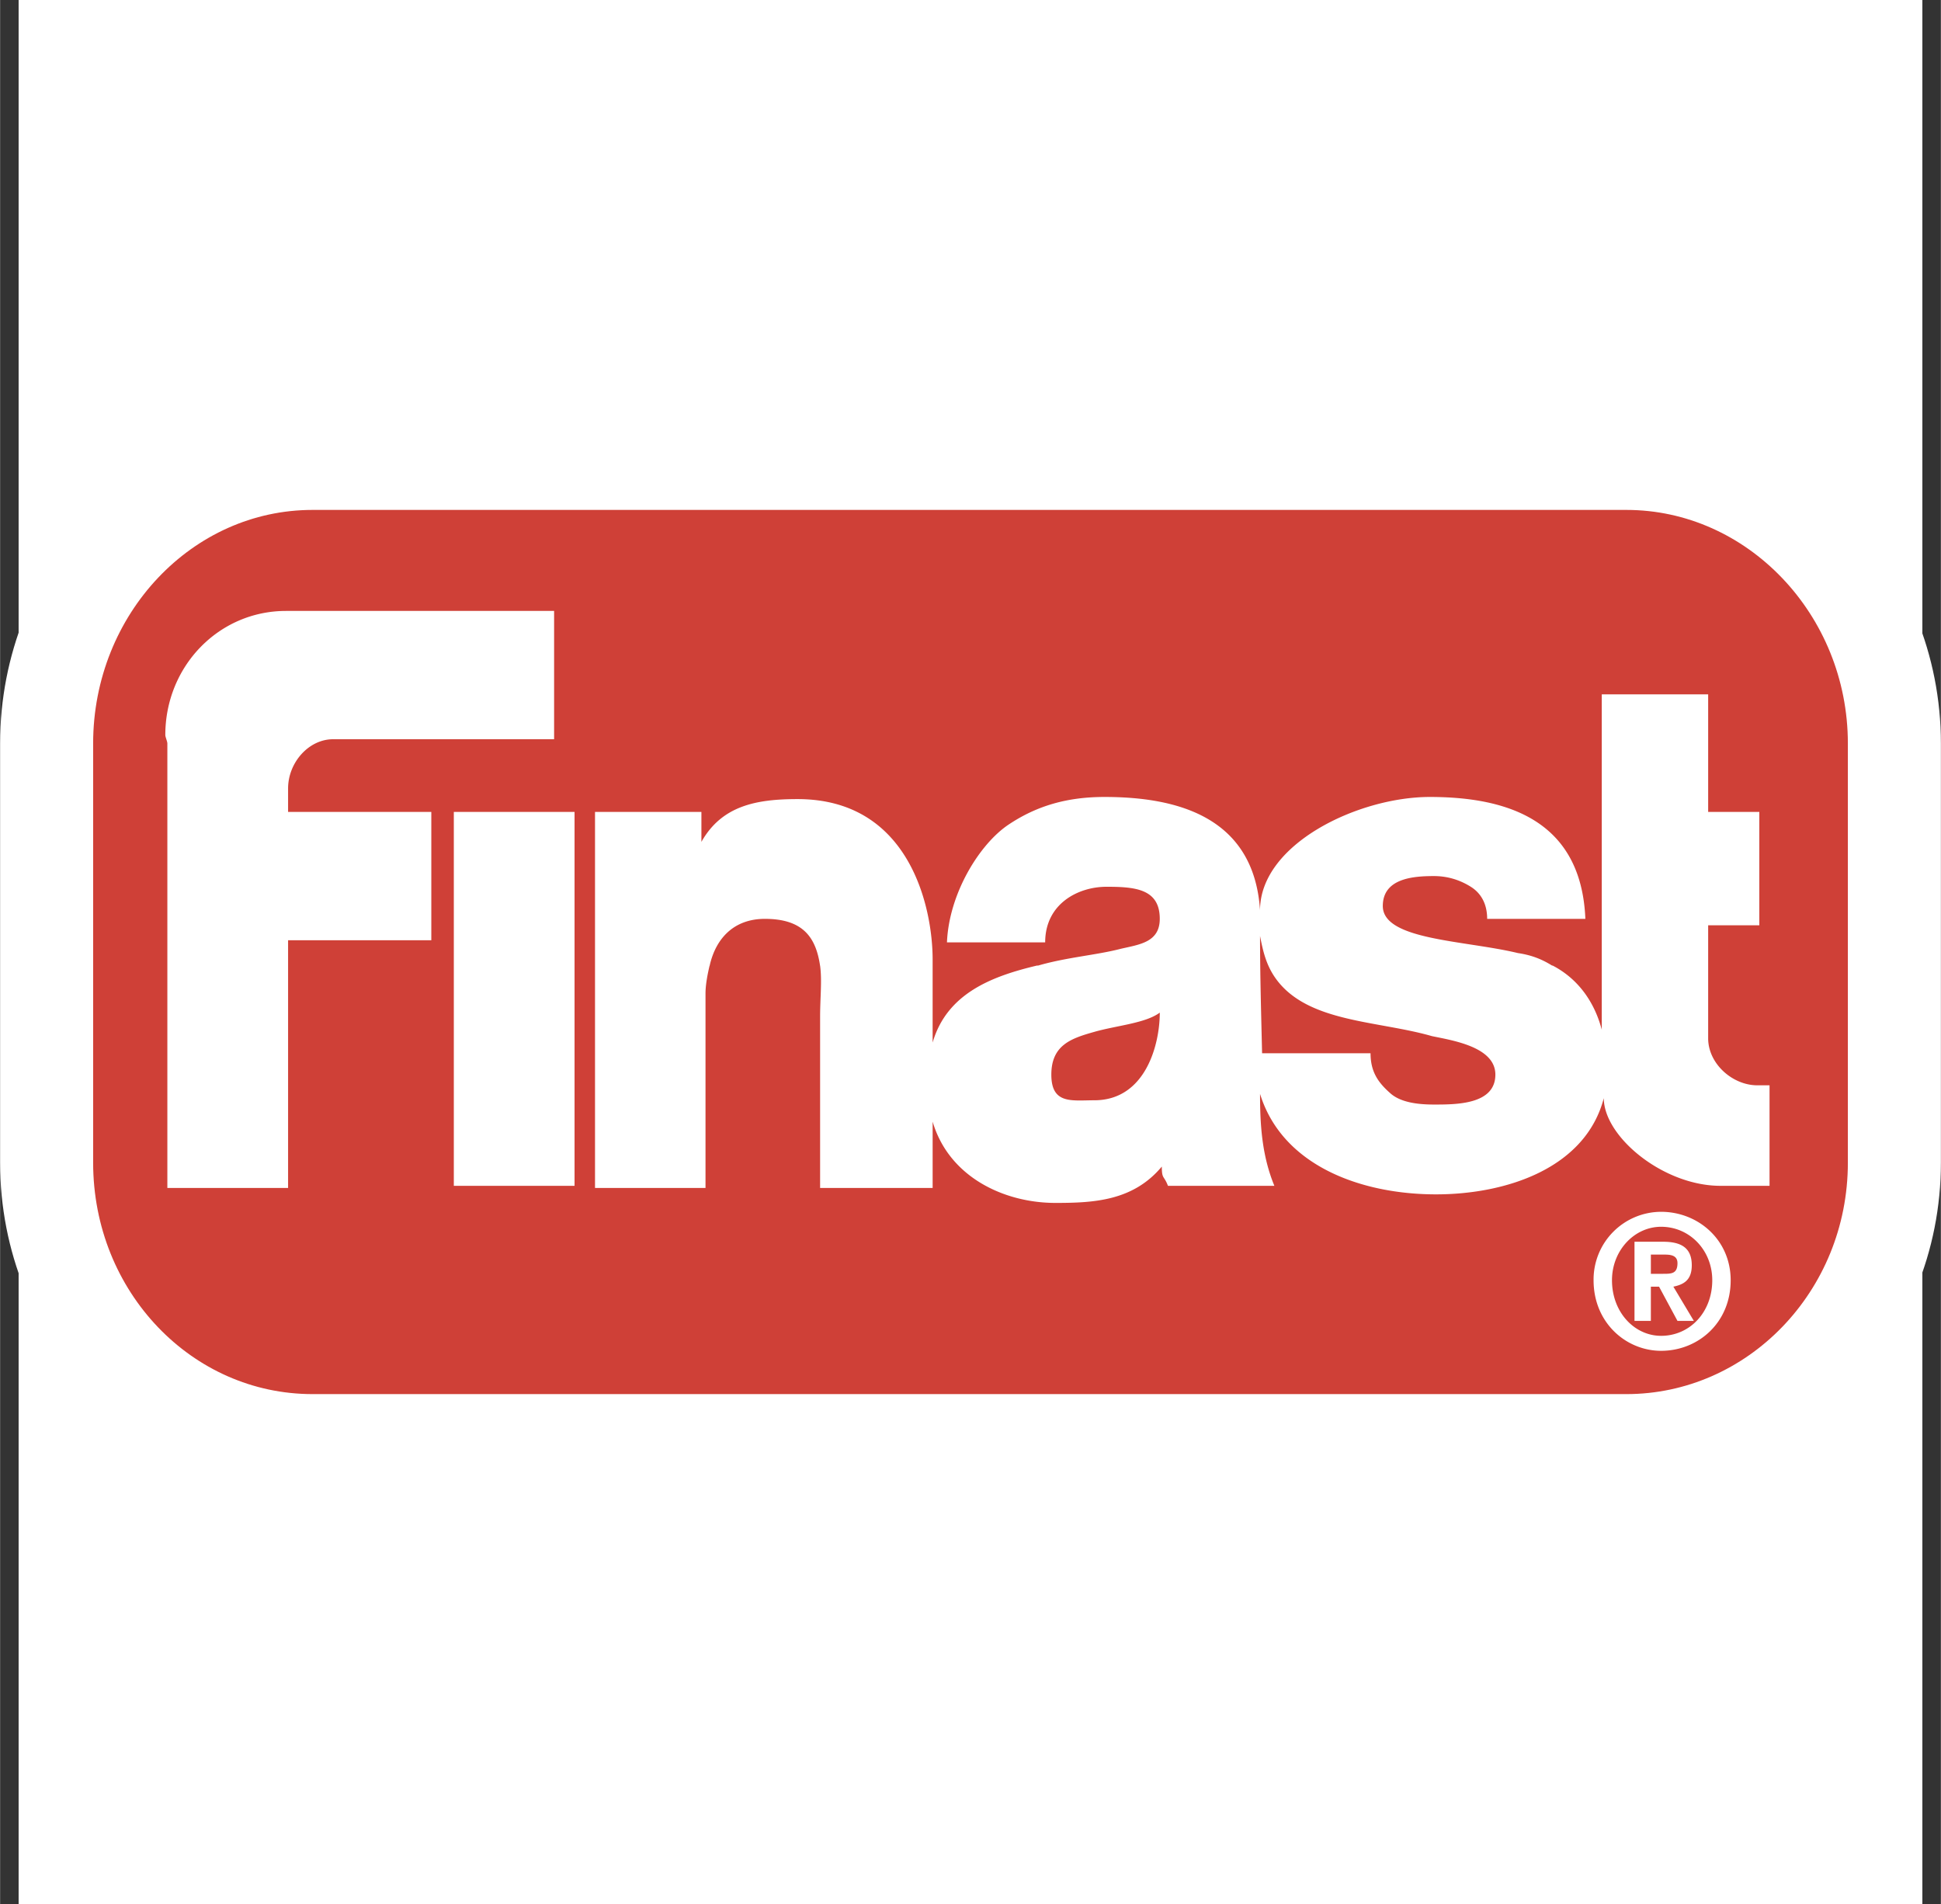 <svg xmlns="http://www.w3.org/2000/svg" width="2500" height="2452" viewBox="0 0 196.507 192.756"><rect x="0" y="0" width="196.507" height="192.756" fill="#333333" stroke="none"/><g fill-rule="evenodd" clip-rule="evenodd"><path fill="#fff" d="M1.875 0h192.757v192.756H1.875V0z"/><path d="M31.644 46.913h133.012c14.918 0 27.142 12.772 27.142 28.359v42.43c0 15.586-12.224 28.143-27.142 28.143H31.644c-14.917 0-26.934-12.557-26.934-28.143v-42.43c0-15.587 12.017-28.359 26.934-28.359z" fill="#cf4037" stroke="#fff" stroke-width="9.419" stroke-miterlimit="2.613"/><path d="M168.178 122.68c3.729 0 7.044 2.814 7.044 6.928 0 4.33-3.314 7.145-7.044 7.145-3.522 0-6.837-2.814-6.837-7.145a6.858 6.858 0 0 1 6.837-6.928zm0 12.556c2.9 0 5.18-2.381 5.18-5.629 0-3.031-2.279-5.412-5.18-5.412-2.693 0-4.973 2.381-4.973 5.412 0 3.248 2.279 5.629 4.973 5.629zm-2.694-9.525h2.9c1.865 0 2.9.648 2.9 2.381 0 1.516-.828 1.949-1.864 2.166l2.072 3.463h-1.657l-1.865-3.463h-.829v3.463h-1.657v-8.01zm1.658 3.246h1.243c.829 0 1.451 0 1.451-1.082 0-.865-.829-.865-1.451-.865h-1.243v1.947zM16.934 83.93v-8.659c0-.217-.207-.65-.207-.866 0-6.927 5.387-12.556 12.224-12.556h27.142v12.989H33.716c-2.486 0-4.558 2.381-4.558 4.979v2.381H43.66v12.988H29.158v25.078H16.934V83.93zm41.229 36.119H45.939v-37.85h12.224v37.85zm2.072.217h11.188v-19.701c0-.854.202-1.92.406-2.779h.009c.621-2.814 2.485-4.763 5.594-4.763 3.937 0 5.18 1.949 5.594 4.763h.003c.199 1.508-.003 3.229-.003 5.162v17.318H94.42v-6.711c1.658 5.627 7.252 8.225 12.432 8.225 3.937 0 7.873-.215 10.773-3.68 0 1.299.207.867.622 1.949h10.773c-1.243-3.031-1.45-6.062-1.45-9.309 2.278 7.359 10.359 10.174 17.817 10.174 7.044 0 15.124-2.598 16.989-9.742 0 3.896 6.008 8.877 11.81 8.877h4.972v-10.176h-1.242c-2.486 0-4.973-2.164-4.973-4.762V93.672h5.18V82.199h-5.18V70.292H162.17v33.953c-.622-2.383-2.072-4.98-4.973-6.494h-.059c-1.018-.631-2.04-1.053-3.464-1.266C148.287 95.186 140 95.186 140 91.722c0-2.814 3.107-3.031 5.18-3.031 1.45 0 2.693.433 3.729 1.083 1.035.649 1.657 1.732 1.657 3.247h9.944c-.414-9.958-7.873-12.339-15.746-12.339-7.251 0-17.195 4.763-17.195 11.474-.622-9.525-8.495-11.474-15.746-11.474-3.729 0-6.837.866-9.737 2.814-2.901 1.948-6.009 6.927-6.216 11.906h9.944c0-3.896 3.315-5.628 6.216-5.628s5.387.216 5.387 3.247c0 2.381-2.072 2.598-3.937 3.03-2.452.641-5.508.863-8.375 1.699h-.119c-4.559 1.082-9.116 2.812-10.567 7.793v-8.41c0-5.195-2.278-16.235-13.674-16.235-4.144 0-7.666.649-9.737 4.33v-3.031H60.235v38.069zM129.186 99.1c3.221 4.438 10.287 4.211 15.788 5.795 2.071.434 6.423 1.082 6.423 3.896 0 3.031-3.937 3.031-6.216 3.031-1.657 0-3.315-.217-4.351-1.082-1.243-1.082-2.072-2.166-2.072-4.113H127.57h.207c-.092-3.959-.207-7.912-.207-11.873.315 1.648.655 3.017 1.616 4.346zm-22.748 9.691c0-3.029 2.071-3.68 4.351-4.328 2.279-.65 5.18-.867 6.63-1.949 0 3.248-1.45 8.875-6.63 8.875-2.28 0-4.351.433-4.351-2.598z" fill="#fff"/></g></svg>